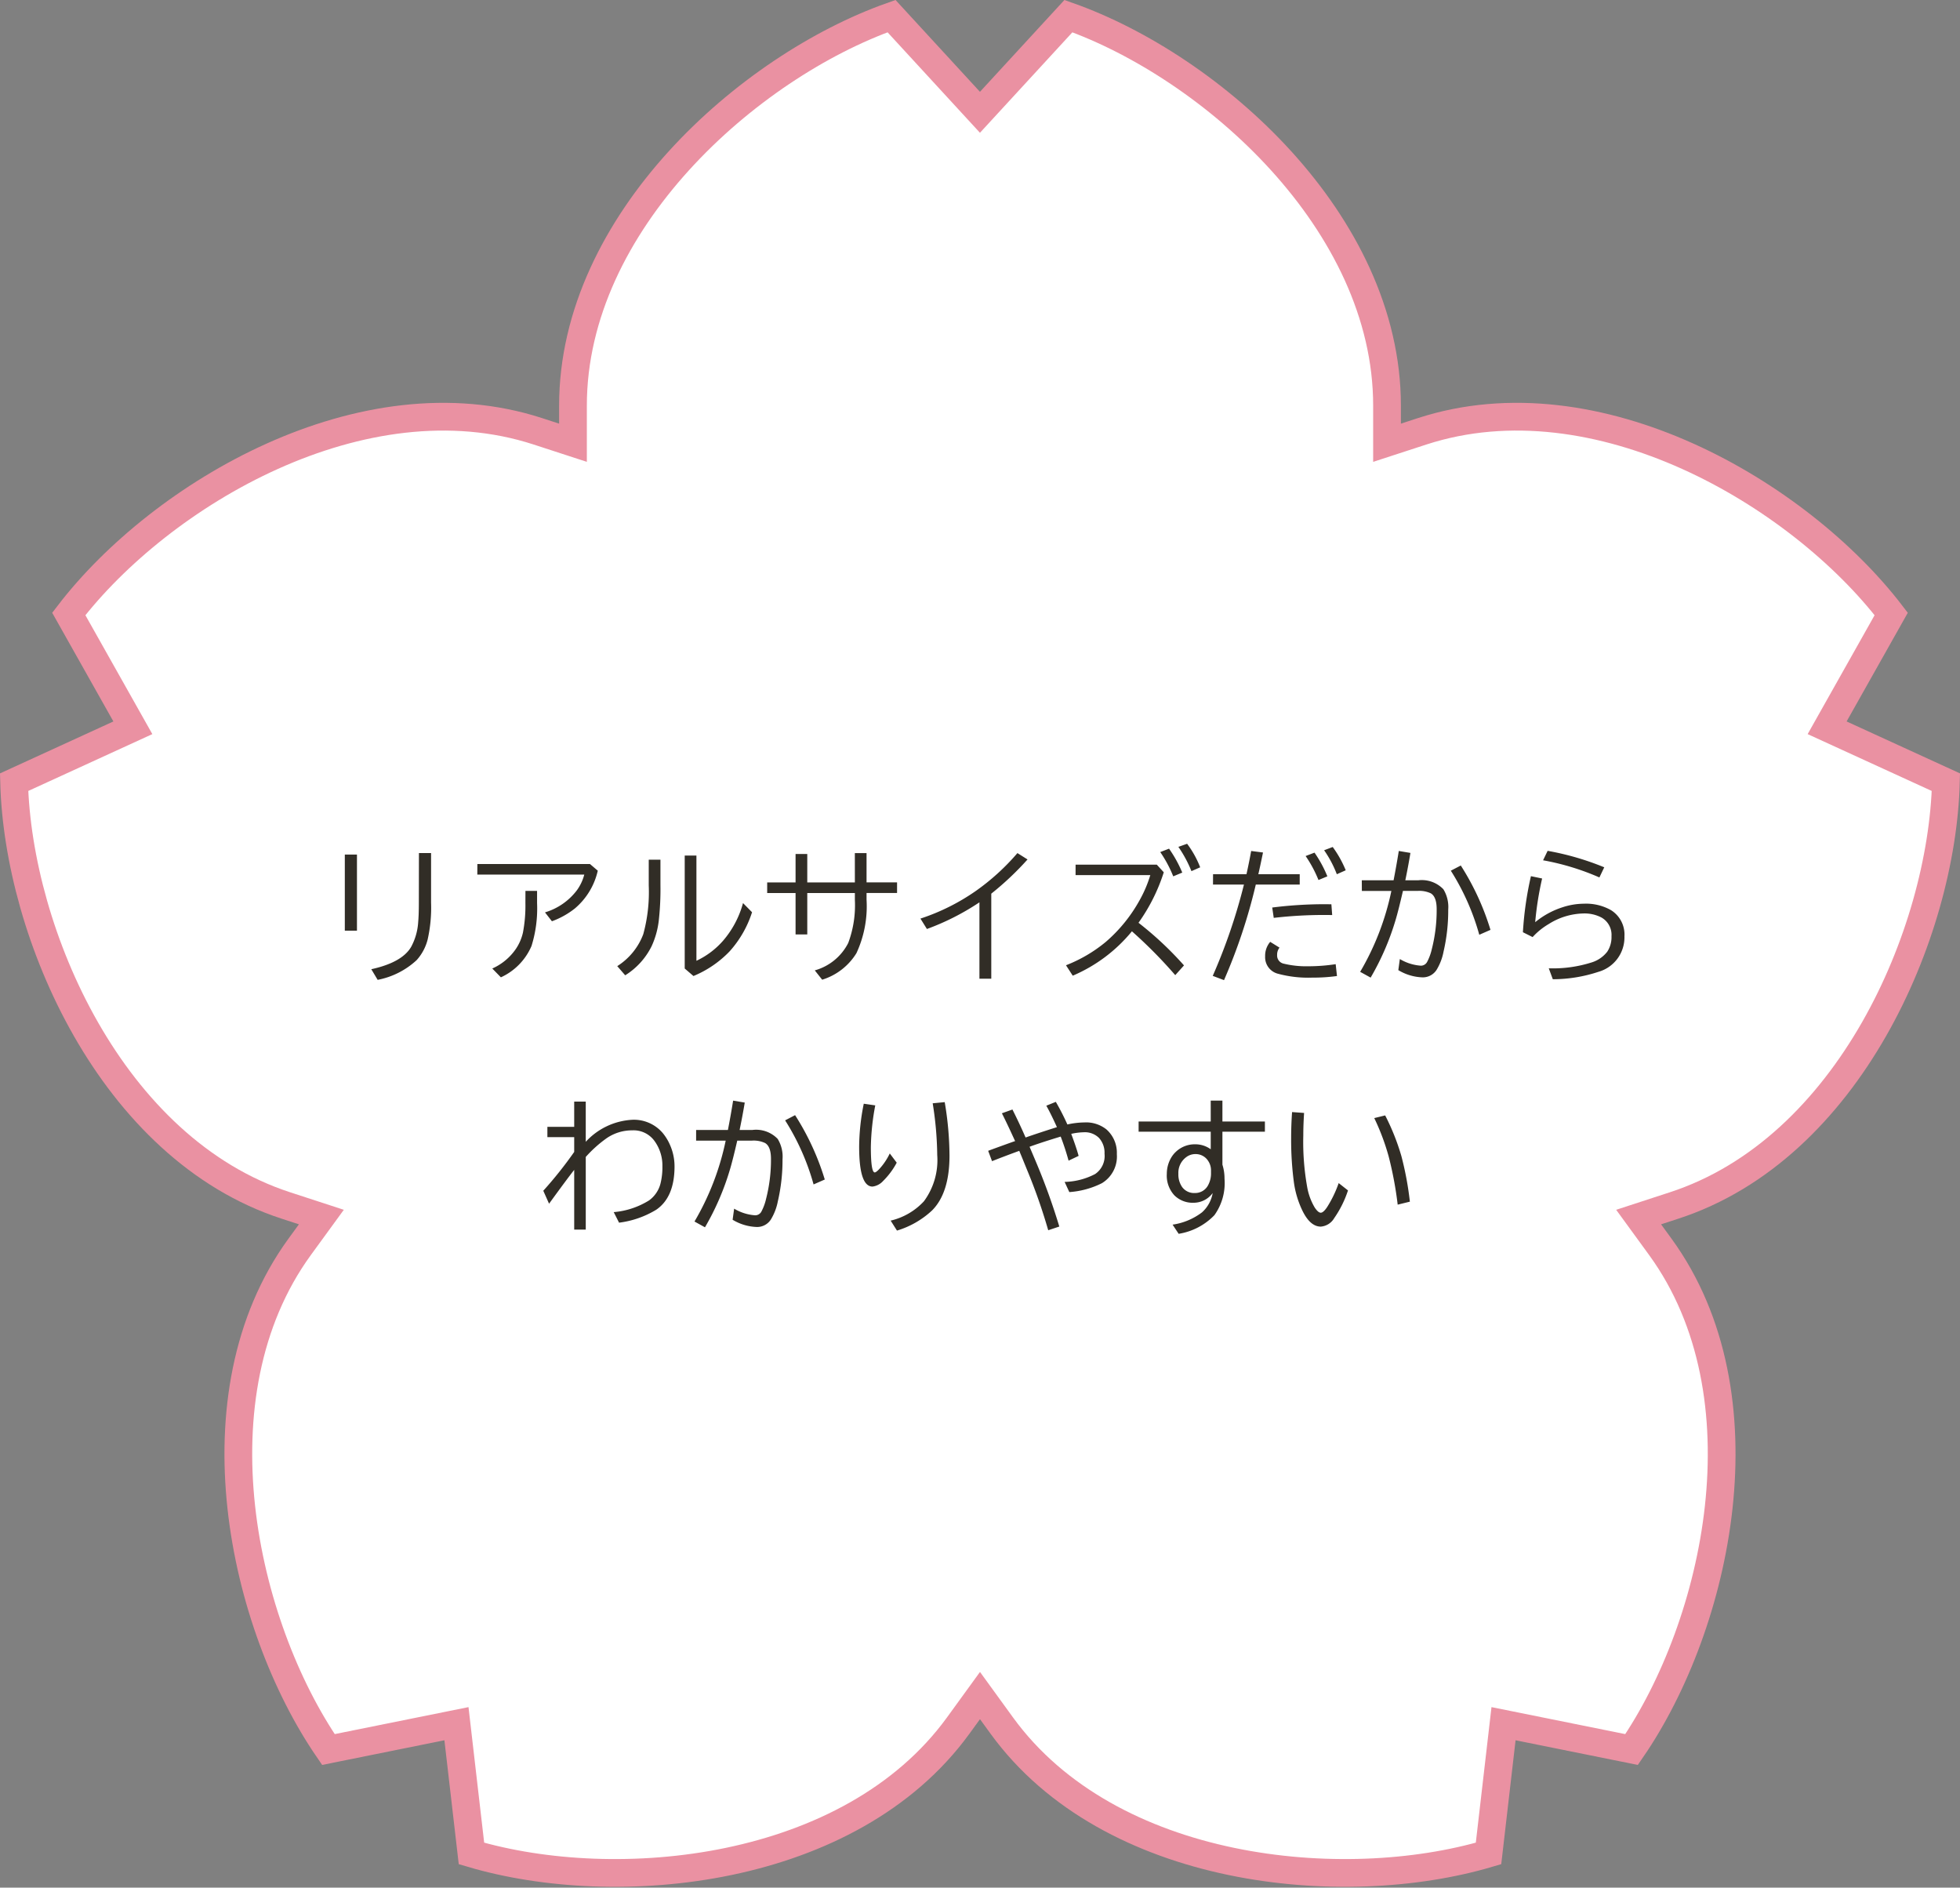 <svg xmlns="http://www.w3.org/2000/svg" width="211.987" height="204.148" viewBox="0 0 211.987 204.148">
  <rect x="0" y="0" width="211.987" height="204.148" fill="#808080" stroke="none"/>
  <g id="グループ_188603" data-name="グループ 188603" transform="translate(1.525 1.744)">
    <g id="グループ_188599" data-name="グループ 188599">
      <g id="グループ_188600" data-name="グループ 188600">
        <path id="パス_192053" data-name="パス 192053" d="M179.513,128.637l-3.81,1.243,2.359,3.239c11.681,16.084,6.165,40.848-3.12,54.347l-13.85-2.794-1.623,14.034c-15.71,4.655-40.961,2.248-52.641-13.825l-2.36-3.252-2.36,3.252c-11.68,16.073-36.931,18.481-52.641,13.825l-1.623-14.034-13.85,2.794c-9.285-13.5-14.8-38.262-3.121-54.347l2.36-3.239-3.81-1.243C10.515,122.5.428,99.218,0,82.849l12.845-5.884L5.914,64.655c9.968-13,31.814-25.893,50.716-19.759l3.816,1.243V42.126C60.446,22.255,79.461,5.463,94.9,0l9.564,10.4L114.032,0c15.443,5.463,34.459,22.255,34.459,42.126v4.013l3.816-1.243c18.9-6.134,40.747,6.758,50.715,19.759l-6.931,12.31,12.846,5.884c-.428,16.369-10.515,39.648-29.424,45.788" fill="#fff" stroke="#ea91a2" stroke-width="3"/>
      </g>
    </g>
    <path id="パス_192066" data-name="パス 192066" d="M-68.7-12.8h1.313v8.234H-68.7Zm8.016-.164h1.313V-7.6a15.585,15.585,0,0,1-.375,4.008,5.249,5.249,0,0,1-1.187,2.211A8.584,8.584,0,0,1-65.148.75L-65.836-.4q3.312-.727,4.3-2.4a6.446,6.446,0,0,0,.773-2.711q.07-.781.07-2.078Zm6.32,1.188h12.18l.844.719A7.519,7.519,0,0,1-43.82-6.969,8.917,8.917,0,0,1-46.3-5.586l-.75-.961A6.742,6.742,0,0,0-43.6-8.937a5.023,5.023,0,0,0,.8-1.7h-11.57Zm5.2,2.906h1.258v1.313a13.658,13.658,0,0,1-.6,4.641A6.562,6.562,0,0,1-51.82.477l-.93-.953A6.09,6.09,0,0,0-50.2-2.594a5.234,5.234,0,0,0,.766-1.766,15.6,15.6,0,0,0,.266-3.2Zm13.336-3.375h1.266v2.734a30.919,30.919,0,0,1-.18,3.844,9.135,9.135,0,0,1-.781,2.789A7.751,7.751,0,0,1-38.375.258l-.859-.992A7.006,7.006,0,0,0-36.422-4.18a17.219,17.219,0,0,0,.594-5.281Zm3.891-.445h1.266V-1.312a8.761,8.761,0,0,0,2.891-2.18,10.411,10.411,0,0,0,2.148-4.062l.977.992a11.609,11.609,0,0,1-2.43,4.234A11.5,11.5,0,0,1-30.992.336l-.945-.812Zm18.4-.266h1.266v3.164h3.3v1.148h-3.3v.719a12.047,12.047,0,0,1-1.094,5.789A6.647,6.647,0,0,1-17.07.734l-.8-1.008a5.806,5.806,0,0,0,3.617-2.961,11.706,11.706,0,0,0,.719-4.672v-.734h-5.148v4.477h-1.266V-8.641h-3.07V-9.789h3.07v-3.07h1.266v3.07h5.148ZM-.062.625V-7.633A26.758,26.758,0,0,1-5.742-4.75l-.7-1.125A22.963,22.963,0,0,0-.461-8.859a24.531,24.531,0,0,0,4.508-4.1l1.094.688a32.059,32.059,0,0,1-3.922,3.7v9.2Zm10.4-12.336h8.781l.758.828a19.666,19.666,0,0,1-2.734,5.461A36.628,36.628,0,0,1,22.063-.812L21.117.242A50.488,50.488,0,0,0,16.43-4.5a16.75,16.75,0,0,1-6.4,4.8L9.3-.828a15.618,15.618,0,0,0,4.3-2.523,16.384,16.384,0,0,0,3.656-4.5,13.5,13.5,0,0,0,1.164-2.727H10.336ZM20.9-10.445a13.408,13.408,0,0,0-1.406-2.625l.953-.367a13.6,13.6,0,0,1,1.43,2.586Zm1.969-.562a13.248,13.248,0,0,0-1.414-2.625l.945-.336a10.651,10.651,0,0,1,1.414,2.547Zm2.336.336H28.82q.3-1.359.508-2.516l1.281.164-.023.109q-.313,1.516-.484,2.242h4.477v1.117h-4.75A60.309,60.309,0,0,1,26.391.781L25.172.32a61.4,61.4,0,0,0,3.375-9.875H25.2Zm6.4,3.6a45.011,45.011,0,0,1,5.68-.359q.188,0,.719.008l.086,1.164q-.555-.008-.883-.008a47.308,47.308,0,0,0-5.437.313ZM38.609.336a18.405,18.405,0,0,1-2.664.172,12.55,12.55,0,0,1-3.7-.414,1.843,1.843,0,0,1-1.406-1.883,2.317,2.317,0,0,1,.547-1.57l1.008.625a1.206,1.206,0,0,0-.258.781A.9.9,0,0,0,32.852-1a10.24,10.24,0,0,0,2.633.281,19.447,19.447,0,0,0,2.984-.227Zm-2-10.383a13.465,13.465,0,0,0-1.391-2.594l.961-.367a13.344,13.344,0,0,1,1.391,2.563Zm1.984-.625a12.04,12.04,0,0,0-1.375-2.594l.93-.352A11.778,11.778,0,0,1,39.555-11.1Zm2.7.656h3.438q.312-1.609.563-3.172l1.258.211Q46.328-11.6,46-10.016h1.391a3.229,3.229,0,0,1,2.727.969,3.667,3.667,0,0,1,.523,2.2,19.686,19.686,0,0,1-.508,4.555A5.928,5.928,0,0,1,49.375-.32a1.765,1.765,0,0,1-1.531.8,5.388,5.388,0,0,1-2.6-.781l.164-1.2a5.106,5.106,0,0,0,2.281.719.763.763,0,0,0,.688-.445,5.554,5.554,0,0,0,.484-1.328A17.023,17.023,0,0,0,49.391-6.9q0-1.336-.641-1.711a2.918,2.918,0,0,0-1.406-.258h-1.6q-.477,2.07-.781,3.094A28.366,28.366,0,0,1,42.25.508L41.117-.117a28.8,28.8,0,0,0,3.375-8.75H41.3ZM54-4.125a25.779,25.779,0,0,0-3.078-6.93L52-11.617a28.018,28.018,0,0,1,3.211,6.961Zm12.992-6.2A27.023,27.023,0,0,0,60.9-12.18l.492-1.023a29.912,29.912,0,0,1,6.125,1.781ZM58.719-4.4a36.611,36.611,0,0,1,.867-6.062l1.211.25a34.722,34.722,0,0,0-.75,4.727,8.918,8.918,0,0,1,2.938-1.609,7.546,7.546,0,0,1,2.336-.391,5.458,5.458,0,0,1,2.93.7A3.11,3.11,0,0,1,69.7-3.953,3.873,3.873,0,0,1,66.883-.117a15.7,15.7,0,0,1-4.93.8l-.437-1.18a13.852,13.852,0,0,0,4.648-.641A3.391,3.391,0,0,0,67.844-2.3,2.864,2.864,0,0,0,68.3-3.969a2.157,2.157,0,0,0-1.086-2.023,3.945,3.945,0,0,0-1.961-.437,7.3,7.3,0,0,0-3.75,1.148,7.433,7.433,0,0,0-1.734,1.406ZM-43.891,13.914h1.25v4.352A7.357,7.357,0,0,1-37.6,15.883,4.092,4.092,0,0,1-34.328,17.3a5.377,5.377,0,0,1,.789,1.281,5.728,5.728,0,0,1,.5,2.336q0,3.336-1.969,4.688a10.156,10.156,0,0,1-4.031,1.406l-.578-1.141A8.574,8.574,0,0,0-35.789,24.6a3.24,3.24,0,0,0,1.227-1.8,7.229,7.229,0,0,0,.211-1.891,4.5,4.5,0,0,0-.914-2.812,2.786,2.786,0,0,0-2.352-1.07,4.828,4.828,0,0,0-2.812.883,13.448,13.448,0,0,0-2.211,1.992v7.859h-1.25V21.3q-.773.984-2.5,3.359l-.219.3-.625-1.4a43.508,43.508,0,0,0,3.344-4.2v-1.6h-2.9V16.648h2.9Zm13.188,3.07h3.438q.313-1.609.563-3.172l1.258.211Q-25.672,15.4-26,16.984h1.391a3.229,3.229,0,0,1,2.727.969,3.667,3.667,0,0,1,.523,2.2,19.686,19.686,0,0,1-.508,4.555,5.928,5.928,0,0,1-.758,1.969,1.765,1.765,0,0,1-1.531.8,5.388,5.388,0,0,1-2.6-.781l.164-1.2a5.106,5.106,0,0,0,2.281.719.763.763,0,0,0,.688-.445,5.554,5.554,0,0,0,.484-1.328,17.023,17.023,0,0,0,.531-4.336q0-1.336-.641-1.711a2.918,2.918,0,0,0-1.406-.258h-1.6q-.477,2.07-.781,3.094a28.366,28.366,0,0,1-2.711,6.281l-1.133-.625a28.8,28.8,0,0,0,3.375-8.75h-3.2ZM-18,22.875a25.779,25.779,0,0,0-3.078-6.93L-20,15.383a28.017,28.017,0,0,1,3.211,6.961Zm8.992-2.352a8.171,8.171,0,0,1-1.477,1.984,1.848,1.848,0,0,1-1.141.6q-1.445,0-1.445-4.312a23.8,23.8,0,0,1,.5-4.648l1.242.18a26.177,26.177,0,0,0-.477,4.5q0,2.75.422,2.75.141,0,.477-.352a6.775,6.775,0,0,0,1.148-1.7Zm-.656,6.266a7.094,7.094,0,0,0,3.6-2.094,7.5,7.5,0,0,0,1.438-5A37.457,37.457,0,0,0-5.117,14.1l1.3-.125A35.262,35.262,0,0,1-3.3,19.758q0,4.055-1.9,5.945a9.631,9.631,0,0,1-3.781,2.164ZM3.508,14.773Q4.234,16.211,4.93,17.8,6.3,17.32,8.32,16.68q-.664-1.469-1.148-2.32L8.2,13.945a26.731,26.731,0,0,1,1.25,2.445,8.931,8.931,0,0,1,1.828-.219,3.535,3.535,0,0,1,2.391.75A3.361,3.361,0,0,1,14.8,19.594a3.377,3.377,0,0,1-1.617,3.148,9.259,9.259,0,0,1-3.523.961l-.508-1.1a7.473,7.473,0,0,0,3.3-.852,2.357,2.357,0,0,0,1.016-2.2,2.377,2.377,0,0,0-.594-1.7,2.159,2.159,0,0,0-1.656-.617,6.853,6.853,0,0,0-1.352.172q.555,1.477.8,2.383l-1.086.516A27.388,27.388,0,0,0,8.727,17.7l-.437.133q-1.922.594-2.93.969l.063.148.547,1.289A70.57,70.57,0,0,1,8.578,27.43l-1.2.4a61.164,61.164,0,0,0-2.312-6.586l-.57-1.4-.18-.43-.07-.172q-1.641.6-2.945,1.117L.883,19.242l.156-.062q1.125-.414,2.523-.914l.234-.078-.1-.219q-.82-1.789-1.328-2.789Zm21.445-.961h1.266V16.07h4.594v1.1H26.219v3.57a4.963,4.963,0,0,1,.227,1.516A5.957,5.957,0,0,1,25.352,26.2a6.86,6.86,0,0,1-3.867,2.016l-.656-.992a6.865,6.865,0,0,0,3.18-1.328,3.642,3.642,0,0,0,1.156-2.086,2.568,2.568,0,0,1-2.07,1.047,2.8,2.8,0,0,1-2.07-.8,3.144,3.144,0,0,1-.82-2.336,3.427,3.427,0,0,1,.508-1.8,2.765,2.765,0,0,1,.484-.586,2.957,2.957,0,0,1,2.07-.8,2.821,2.821,0,0,1,1.688.539V17.172h-7.8v-1.1h7.8Zm.031,7.828v-.258a1.818,1.818,0,0,0-.3-1.039,1.6,1.6,0,0,0-1.4-.75,1.619,1.619,0,0,0-.984.336,2.092,2.092,0,0,0-.844,1.789,2.371,2.371,0,0,0,.4,1.43,1.6,1.6,0,0,0,1.391.656A1.579,1.579,0,0,0,24.7,22.9,2.622,2.622,0,0,0,24.984,21.641ZM39.8,23.523a11.5,11.5,0,0,1-1.492,3,1.85,1.85,0,0,1-1.445.914q-1.156,0-2-1.742a10.277,10.277,0,0,1-.93-3.172,35.012,35.012,0,0,1-.281-4.7q0-1.344.1-2.773l1.3.094q-.086,1.273-.086,2.461a27.663,27.663,0,0,0,.414,5.516,6.583,6.583,0,0,0,.82,2.25q.375.563.656.563t.688-.609a12.6,12.6,0,0,0,1.25-2.594Zm5.375,1.539a39.528,39.528,0,0,0-.977-5.219A24.62,24.62,0,0,0,42.641,15.7l1.18-.289a24.578,24.578,0,0,1,1.758,4.414,34.382,34.382,0,0,1,.914,4.914Z" transform="translate(104.469 103.476)" fill="#312d26"/>
  </g>
</svg>
